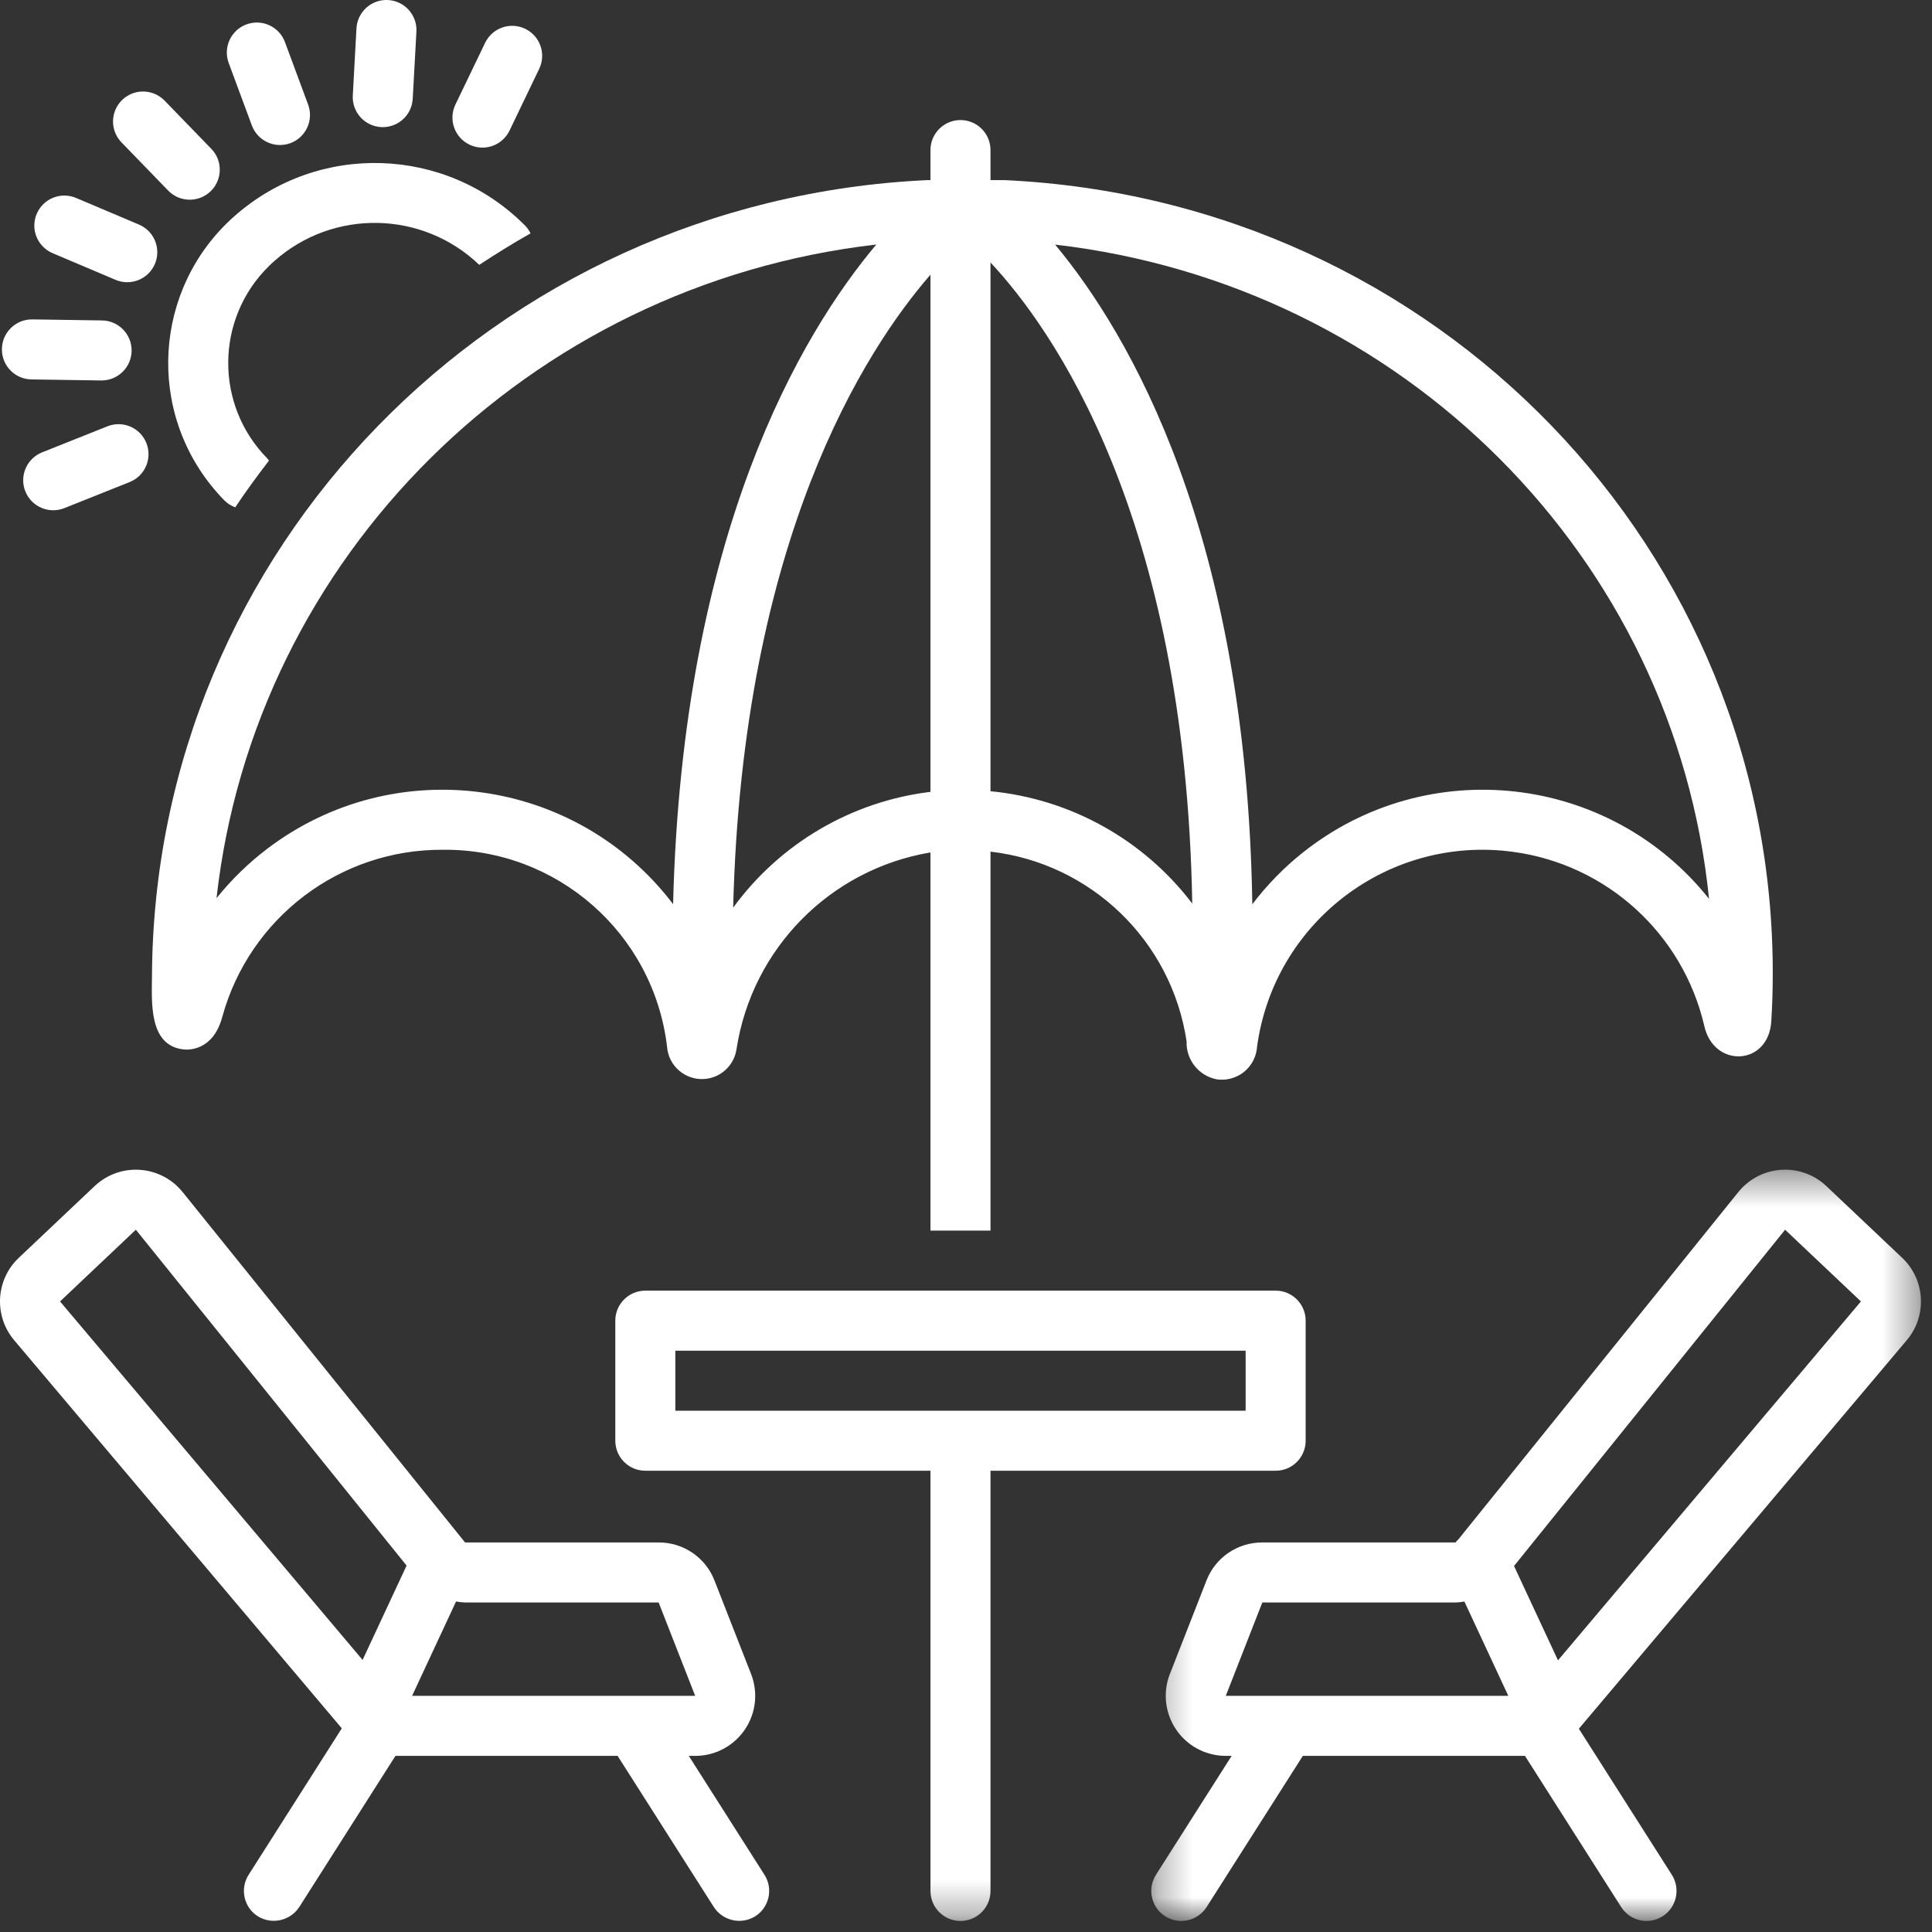 <?xml version="1.0" encoding="UTF-8"?>
<svg width="56px" height="56px" viewBox="0 0 56 56" version="1.1" xmlns="http://www.w3.org/2000/svg" xmlns:xlink="http://www.w3.org/1999/xlink">
    <rect x="0" y="0" width="56" height="56" fill="#333333" stroke="none"/>
    <!-- Generator: Sketch 61.2 (89653) - https://sketch.com -->
    <title>Group 26</title>
    <desc>Created with Sketch.</desc>
    <defs>
        <polygon id="path-1" points="0.31 0.409 22.62 0.409 22.62 22.185 0.31 22.185"></polygon>
        <polygon id="path-3" points="0 55.68 55.68 55.68 55.68 0 0 0"></polygon>
    </defs>
    <g id="Page-1" stroke="none" stroke-width="1" fill="none" fill-rule="evenodd">
        <g id="Atlantis---Guest-Welcome-LP_Atlantean-Module-V5" transform="translate(-1151, -3341)">
            <g id="Group-26" transform="translate(1151, 3341)">
                <path d="M4.875,5.524 C5.21,5.869 5.761,5.878 6.106,5.543 C6.451,5.209 6.459,4.657 6.124,4.313 L4.771,2.917 C4.436,2.572 3.885,2.563 3.54,2.898 C3.196,3.232 3.187,3.783 3.522,4.128 L4.875,5.524 Z" id="Fill-1" fill="#FFFFFF"></path>
                <path d="M0.912,10.998 L2.932,11.028 L2.945,11.028 C3.426,11.027 3.815,10.637 3.815,10.157 C3.814,9.682 3.433,9.295 2.957,9.288 L0.938,9.258 L0.924,9.258 C0.444,9.258 0.055,9.648 0.055,10.128 C0.055,10.604 0.437,10.991 0.912,10.998" id="Fill-3" fill="#FFFFFF"></path>
                <path d="M11.047,3.684 C11.063,3.685 11.079,3.685 11.095,3.685 C11.557,3.685 11.938,3.324 11.963,2.863 L12.07,0.918 C12.096,0.438 11.728,0.027 11.248,0.001 C10.769,-0.025 10.358,0.343 10.332,0.823 L10.226,2.768 C10.2,3.248 10.567,3.658 11.047,3.684" id="Fill-5" fill="#FFFFFF"></path>
                <path d="M1.526,7.339 L3.351,8.112 C3.794,8.298 4.304,8.091 4.491,7.648 C4.677,7.206 4.47,6.697 4.029,6.51 L2.204,5.737 C1.761,5.55 1.251,5.757 1.064,6.199 C0.876,6.641 1.083,7.152 1.526,7.339" id="Fill-7" fill="#FFFFFF"></path>
                <path d="M7.3,3.636 C7.467,4.086 7.968,4.316 8.418,4.149 C8.868,3.982 9.098,3.481 8.931,3.031 L8.26,1.221 C8.093,0.77 7.593,0.54 7.142,0.708 C6.692,0.874 6.462,1.375 6.629,1.826 L7.3,3.636 Z" id="Fill-9" fill="#FFFFFF"></path>
                <path d="M13.608,4.193 C14.041,4.401 14.56,4.219 14.769,3.785 L15.629,1.995 C15.837,1.563 15.655,1.043 15.222,0.834 C14.788,0.626 14.269,0.809 14.061,1.242 L13.2,3.032 C12.992,3.465 13.175,3.985 13.608,4.193 Z" id="Fill-11" fill="#FFFFFF"></path>
                <path d="M3.113,12.357 L1.22,13.112 C0.774,13.29 0.556,13.796 0.734,14.243 C0.913,14.689 1.419,14.906 1.865,14.728 L3.757,13.973 C4.204,13.795 4.421,13.289 4.243,12.842 C4.065,12.396 3.559,12.179 3.113,12.357" id="Fill-13" fill="#FFFFFF"></path>
                <path d="M7.952,7.566 C9.659,6.05 12.243,6.099 13.892,7.677 C14.376,7.358 14.871,7.051 15.378,6.764 C15.34,6.685 15.29,6.612 15.229,6.548 C12.935,4.227 9.227,4.106 6.787,6.273 C4.44,8.354 4.224,11.943 6.305,14.291 C6.367,14.362 6.432,14.431 6.498,14.499 C6.588,14.591 6.697,14.661 6.818,14.706 C7.128,14.241 7.457,13.792 7.797,13.35 C7.78,13.329 7.766,13.307 7.747,13.287 C6.221,11.736 6.24,9.242 7.791,7.716 C7.843,7.664 7.897,7.614 7.952,7.566" id="Fill-15" fill="#FFFFFF"></path>
                <path d="M25.4,7.088 C23.23,9.668 19.778,15.445 19.51,26.207 C16.705,22.515 11.438,21.797 7.746,24.602 C7.2,25.017 6.706,25.498 6.276,26.034 C7.381,16.146 15.314,8.247 25.4,7.088 L25.4,7.088 Z M26.97,7.962 L26.97,22.952 C24.681,23.231 22.61,24.446 21.251,26.309 C21.519,15.645 25.069,10.149 26.97,7.962 L26.97,7.962 Z M28.71,7.608 C30.479,9.498 34.363,14.925 34.558,26.19 C33.148,24.337 31.028,23.156 28.71,22.934 L28.71,7.608 Z M49.537,26.053 C46.654,22.431 41.381,21.832 37.759,24.715 C37.212,25.151 36.722,25.653 36.299,26.21 C36.131,15.448 32.731,9.67 30.583,7.09 C40.685,8.26 48.537,16.164 49.537,26.053 L49.537,26.053 Z M4.405,28.296 C4.401,29.031 4.303,30.301 5.312,30.417 C5.454,30.436 6.176,30.465 6.443,29.476 C7.232,26.6 9.854,24.613 12.836,24.631 C16.142,24.595 18.945,27.056 19.335,30.339 C19.376,30.897 19.862,31.316 20.42,31.275 C20.895,31.24 21.282,30.878 21.349,30.406 C21.798,27.493 24.064,25.197 26.97,24.708 L26.97,35.67 L28.71,35.67 L28.71,24.685 C31.629,25.023 33.959,27.277 34.394,30.184 C34.373,30.716 34.745,31.185 35.269,31.285 C35.828,31.367 36.347,30.979 36.428,30.421 C36.432,30.395 36.435,30.369 36.436,30.344 C36.925,26.733 40.247,24.202 43.858,24.691 C46.57,25.057 48.773,27.061 49.397,29.725 C49.661,30.967 51.264,30.906 51.342,29.599 C51.369,29.148 51.383,28.724 51.384,28.305 C51.442,15.944 41.664,5.804 29.122,5.221 L29.102,5.221 L28.71,5.221 L28.71,4.35 C28.71,3.87 28.321,3.48 27.84,3.48 C27.36,3.48 26.97,3.87 26.97,4.35 L26.97,5.221 L26.873,5.221 C14.332,5.804 4.463,15.94 4.405,28.296 L4.405,28.296 Z" id="Fill-17" fill="#FFFFFF"></path>
                <path d="M11.945,49.155 L13.219,46.42 C13.305,46.436 13.393,46.446 13.48,46.449 L19.091,46.449 L20.15,49.155 L11.945,49.155 Z M10.51,48.114 L1.74,37.723 L3.938,35.644 L11.785,45.379 L10.51,48.114 Z M19.965,50.895 L20.15,50.895 C21.11,50.896 21.889,50.117 21.89,49.157 C21.89,48.939 21.849,48.724 21.77,48.521 L20.711,45.815 C20.453,45.146 19.808,44.706 19.091,44.709 L13.48,44.709 L5.293,34.552 C4.689,33.804 3.593,33.687 2.845,34.29 C2.81,34.319 2.776,34.349 2.742,34.38 L0.544,36.459 C-0.126,37.093 -0.185,38.14 0.41,38.846 L9.907,50.097 L7.206,54.343 C6.948,54.748 7.067,55.286 7.472,55.544 C7.879,55.795 8.411,55.677 8.674,55.277 L11.462,50.895 L17.902,50.895 L20.691,55.277 C20.952,55.678 21.485,55.797 21.892,55.544 C22.297,55.286 22.417,54.748 22.159,54.343 L19.965,50.895 Z" id="Fill-19" fill="#FFFFFF"></path>
                <g id="Group-23" transform="translate(33.06, 33.495)">
                    <mask id="mask-2" fill="white">
                        <use xlink:href="#path-1"></use>
                    </mask>
                    <g id="Clip-22"></g>
                    <path d="M12.099,14.631 L10.825,11.896 L18.682,2.149 L20.88,4.228 L12.099,14.631 Z M2.47,15.66 L3.529,12.954 L9.14,12.954 C9.223,12.95 9.305,12.941 9.386,12.926 L10.659,15.66 L2.47,15.66 Z M22.076,2.964 L19.877,0.884 C19.179,0.224 18.078,0.255 17.418,0.953 C17.386,0.986 17.356,1.021 17.327,1.057 L9.209,11.128 C9.18,11.155 9.153,11.184 9.129,11.214 L3.529,11.214 C2.812,11.211 2.167,11.65 1.909,12.32 L0.85,15.025 C0.5,15.92 0.941,16.929 1.835,17.28 C2.038,17.359 2.253,17.4 2.47,17.4 L2.64,17.4 L0.446,20.847 C0.188,21.253 0.307,21.791 0.712,22.049 C1.118,22.307 1.656,22.187 1.914,21.782 L4.703,17.4 L11.142,17.4 L13.931,21.782 C14.189,22.187 14.727,22.307 15.132,22.049 C15.537,21.791 15.657,21.253 15.399,20.847 L12.704,16.613 L22.21,5.35 C22.805,4.645 22.746,3.598 22.076,2.964 L22.076,2.964 Z" id="Fill-21" fill="#FFFFFF" mask="url(#mask-2)"></path>
                </g>
                <mask id="mask-4" fill="white">
                    <use xlink:href="#path-3"></use>
                </mask>
                <g id="Clip-25"></g>
                <path d="M19.575,40.89 L36.105,40.89 L36.105,39.15 L19.575,39.15 L19.575,40.89 Z M37.845,41.76 L37.845,38.28 C37.845,37.8 37.456,37.41 36.975,37.41 L18.705,37.41 C18.225,37.41 17.835,37.8 17.835,38.28 L17.835,41.76 C17.835,42.241 18.225,42.63 18.705,42.63 L26.97,42.63 L26.97,54.81 C26.97,55.291 27.36,55.68 27.84,55.68 C28.321,55.68 28.71,55.291 28.71,54.81 L28.71,42.63 L36.975,42.63 C37.456,42.63 37.845,42.241 37.845,41.76 L37.845,41.76 Z" id="Fill-24" fill="#FFFFFF" mask="url(#mask-4)"></path>
            </g>
        </g>
    </g>
</svg>
